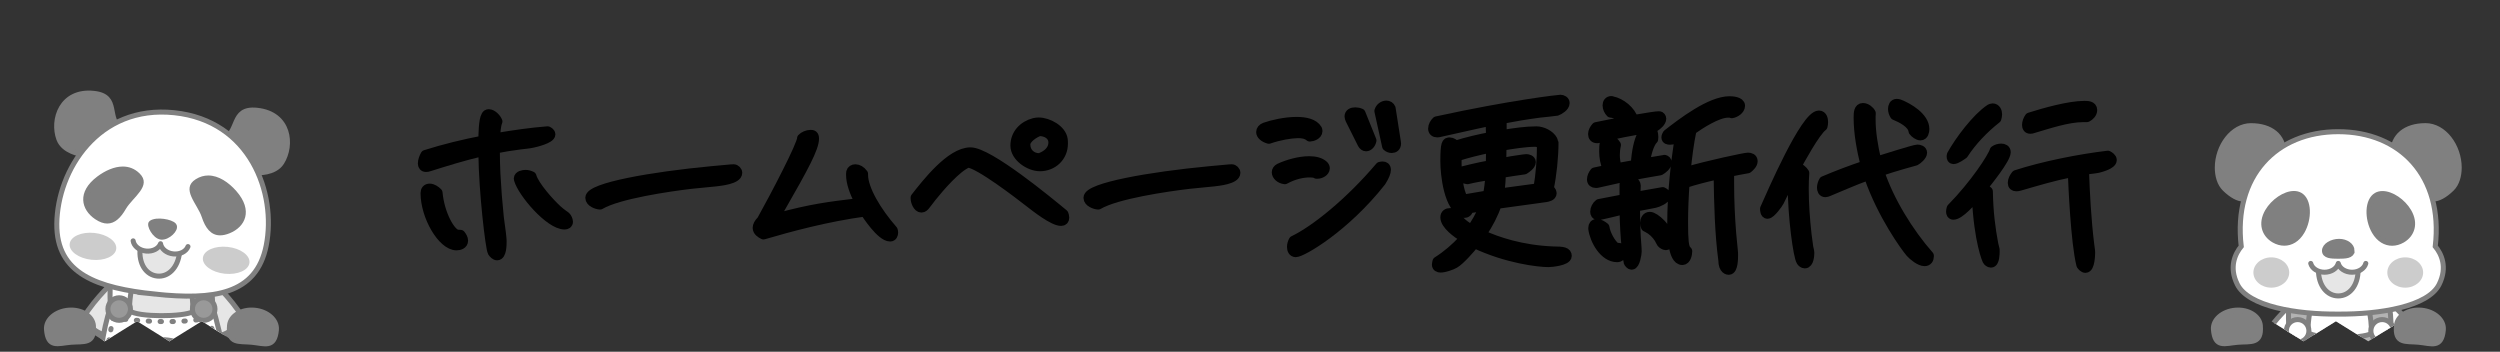 <?xml version="1.0" encoding="UTF-8"?><svg id="_レイヤー_2" xmlns="http://www.w3.org/2000/svg" xmlns:xlink="http://www.w3.org/1999/xlink" viewBox="0 0 995 140"><rect x="0" y="0" width="995" height="140" fill="#333333" stroke="none"/><defs><style>.cls-1{clip-path:url(#clippath);}.cls-2,.cls-3,.cls-4,.cls-5,.cls-6,.cls-7,.cls-8{fill:none;}.cls-2,.cls-9,.cls-10,.cls-11{stroke-width:0px;}.cls-12,.cls-3,.cls-13,.cls-14,.cls-15,.cls-16,.cls-17,.cls-4,.cls-18,.cls-5,.cls-6,.cls-19,.cls-7,.cls-8{stroke-linecap:round;}.cls-12,.cls-3,.cls-13,.cls-14,.cls-15,.cls-16,.cls-17,.cls-4,.cls-6,.cls-7,.cls-8{stroke-linejoin:round;}.cls-12,.cls-3,.cls-14,.cls-15,.cls-16,.cls-17,.cls-4,.cls-18,.cls-5,.cls-6,.cls-19,.cls-7,.cls-8{stroke:gray;stroke-width:2px;}.cls-12,.cls-19,.cls-9{fill:gray;}.cls-3{stroke-dasharray:0 0 .51 4.06;}.cls-13{stroke:#000;stroke-width:3.96px;}.cls-14,.cls-18{fill:#fff;}.cls-15{fill:#b3b3b3;}.cls-16,.cls-11{fill:#e6e6e6;}.cls-17{fill:#999;}.cls-4{stroke-dasharray:0 0 .53 4.21;}.cls-18,.cls-5,.cls-19{stroke-miterlimit:10;}.cls-7{stroke-dasharray:0 0 .51 4.11;}.cls-8{stroke-dasharray:0 0 .56 4.47;}.cls-10{fill:#ccc;}</style><clipPath id="clippath"><path class="cls-2" d="m.87,127.85l15.08,8,12.87-8,12.87,8,12.87-8,12.87,8,12.87-8,12.87,8,12.87-8,12.87,8,12.87-8,12.87,8,12.87-8,12.87,8,12.87-8,12.87,8,12.87-8,12.87,8,12.87-8,12.87,8,12.87-8,12.87,8,12.87-8,12.87,8,12.87-8,12.87,8,12.87-8,12.87,8,12.87-8,12.87,8,12.87-8,12.87,8,12.87-8,12.87,8,12.87-8,12.87,8,12.87-8,12.87,8,12.87-8,12.87,8,12.87-8,12.87,8,12.87-8,12.87,8,12.87-8,12.87,8,12.87-8,12.87,8,12.87-8,12.87,8,12.87-8,12.87,8,12.87-8,12.87,8,12.87-8,12.87,8,12.87-8,12.87,8,12.87-8,12.87,8,12.87-8,12.87,8,12.87-8,12.87,8,12.87-8,12.87,8,12.87-8,12.87,8,12.87-8,12.87,8,12.87-8,12.87,8,12.87-8,12.87,8,12.87-8,12.87,8,12.87-8,12.87,8V35.07H.87s.72,93.5,0,92.78Z"/></clipPath></defs><g id="_内容"><rect class="cls-2" width="995" height="140"/><g class="cls-1"><path class="cls-12" d="m950.71,121.47s9.36,5.8,16.6,36.78l-8.55,2.67s-5.67-30.02-13.4-38.42l5.36-1.03Z"/><path class="cls-14" d="m950.85,120.03s7.81,6.77,12.97,15.26c0,0-4.2,6.68-11.07,7.23l-7.39-21.79,5.5-.69Z"/><path class="cls-12" d="m913.18,121.47s-9.36,5.8-16.6,36.78l8.55,2.67s5.67-30.02,13.4-38.42l-5.36-1.03Z"/><path class="cls-14" d="m913.04,120.03s-7.81,6.77-12.97,15.26c0,0,4.2,6.68,11.07,7.23l7.39-21.79-5.5-.69Z"/><path class="cls-15" d="m911.07,121.39c-.47,3.58-.15,7.04-.15,9.75-2.87,8.67-5.09,22.11-4.19,34.15,9.92,2.89,42.61,2.17,50.45,0,1.01-4.97-1.91-23.31-5.54-34.33,0-3.61-.26-7.89-1.01-10.93l-39.55,1.36Z"/><path class="cls-14" d="m919.95,121.18s-1.41,5.25-1.41,11.17c3.26,2.68,21.82,2.48,25.26.38.17-7.84-1.79-11.55-1.79-11.55h-22.07Z"/><path class="cls-6" d="m912.06,135.49c.02-.09.04-.18.06-.27,0,0,.09.01.27.04"/><path class="cls-4" d="m916.56,135.75c6.94.72,20.63,1.74,30.94-.06"/><path class="cls-6" d="m949.57,135.28c.09-.02.18-.04.27-.06,0,0,.04.08.1.25"/><path class="cls-7" d="m951.31,139.35c1.41,4.46,3.32,12.1,3.38,20.74"/><path class="cls-3" d="m909.41,158.12c-.12-4.09.16-11.04,2.2-20.64"/><circle class="cls-14" cx="914.46" cy="131.68" r="4.49"/><circle class="cls-14" cx="948.1" cy="131.68" r="4.49"/><path class="cls-9" d="m892.78,79.21c-2.07,0-4.61-1.4-7.34-4.04-2.57-2.48-2.95-6.36-2.95-8.45,0-8.91,6.29-16.72,13.46-16.72,8.05,0,13.05,4.3,13.05,11.22-.06.67-.54,1.05-2,2.05-2.51,1.71-6.71,4.56-10.71,13.96-.96,1.33-2.11,1.97-3.51,1.97Z"/><path class="cls-9" d="m895.95,51.01c7.5,0,12,3.77,12.05,10.1-.06.28-.44.57-1.56,1.34-2.6,1.76-6.93,4.7-11.02,14.29-.99,1.32-1.97,1.47-2.64,1.47-1.78,0-4.14-1.33-6.64-3.75-1.68-1.63-2.65-4.44-2.65-7.73,0-8.38,5.82-15.72,12.46-15.72m0-2c-8.16,0-14.46,8.76-14.46,17.72,0,3.31.89,6.87,3.26,9.17,2.86,2.77,5.65,4.32,8.03,4.32,1.7,0,3.2-.79,4.39-2.48,6.11-14.46,12.53-12.94,12.83-16.5,0-7.94-5.9-12.22-14.05-12.22h0Z"/><path class="cls-9" d="m968.47,79.21c-1.41,0-2.56-.65-3.51-1.97-3.99-9.4-8.2-12.26-10.71-13.96-1.46-.99-1.94-1.38-2.01-2.13,0-6.84,5.01-11.14,13.06-11.14,7.17,0,13.46,7.81,13.46,16.72,0,2.09-.38,5.96-2.95,8.45-2.73,2.64-5.27,4.04-7.34,4.04h0Z"/><path class="cls-9" d="m965.3,51.01c6.64,0,12.46,7.35,12.46,15.72,0,3.28-.97,6.1-2.65,7.73-2.5,2.42-4.86,3.75-6.64,3.75-.67,0-1.65-.16-2.64-1.47-4.1-9.59-8.43-12.53-11.02-14.29-1.13-.76-1.5-1.06-1.56-1.34.06-6.33,4.55-10.1,12.05-10.1m0-2c-8.16,0-14.05,4.28-14.05,12.22.3,3.55,6.72,2.04,12.83,16.5,1.19,1.7,2.69,2.48,4.39,2.48,2.39,0,5.17-1.55,8.03-4.32,2.37-2.29,3.26-5.86,3.26-9.17,0-8.96-6.31-17.72-14.46-17.72h0Z"/><path class="cls-18" d="m930.63,125.01h0c16.67.14,35.76-3.04,40.14-11.8,3.45-6.89.88-12.23-1.54-15.15,3.29-28.1-14.04-45.65-38.61-45.65-24.57,0-41.9,17.55-38.61,45.65-2.41,2.92-4.99,8.26-1.54,15.15,4.39,8.76,23.47,11.95,40.14,11.8h0Z"/><path class="cls-11" d="m936.11,108.35c-2.71,0-4.96-1.51-5.48-3.51-.52,2-2.78,3.51-5.48,3.51-.86,0-1.68-.16-2.41-.43.04,6.35,3.56,10.3,7.9,10.3s7.85-3.96,7.9-10.3c-.73.27-1.55.43-2.41.43Z"/><path class="cls-9" d="m909.13,96.8c-1.39,0-2.83-.41-4.15-1.18-4.13-2.41-5.15-7.03-2.54-11.5,2.32-3.98,6.95-7.1,10.54-7.1.94,0,1.78.21,2.49.63,1.68.98,2.72,3.19,2.85,6.07.13,2.85-.64,6.02-2.07,8.46-1.74,2.98-4.27,4.62-7.12,4.62h0Z"/><path class="cls-9" d="m912.98,78.02c.76,0,1.43.17,1.99.49,1.38.81,2.24,2.72,2.35,5.25.12,2.67-.6,5.62-1.94,7.91-1.55,2.66-3.77,4.13-6.26,4.13-1.22,0-2.47-.36-3.64-1.04-1.69-.99-2.86-2.46-3.3-4.15-.48-1.85-.09-3.92,1.12-5.99,2.16-3.71,6.41-6.61,9.68-6.61m0-2c-4.06,0-8.94,3.38-11.4,7.6-3.11,5.34-1.39,10.37,2.91,12.87,1.48.86,3.07,1.31,4.65,1.31,3,0,5.94-1.62,7.98-5.12,3.11-5.34,3.15-13.4-1.14-15.9-.9-.53-1.92-.76-3-.76h0Z"/><path class="cls-9" d="m952.09,96.8c-2.85,0-5.38-1.64-7.12-4.62-2.78-4.76-3.05-12.3.78-14.53.71-.42,1.55-.63,2.49-.63,3.58,0,8.21,3.12,10.54,7.1,2.61,4.47,1.58,9.09-2.55,11.5-1.32.77-2.75,1.18-4.15,1.18Z"/><path class="cls-9" d="m948.24,78.02h0c3.26,0,7.51,2.9,9.67,6.61,1.21,2.07,1.59,4.14,1.12,5.99-.44,1.69-1.61,3.16-3.3,4.15-1.17.68-2.43,1.04-3.64,1.04-2.48,0-4.7-1.47-6.26-4.13-1.34-2.29-2.06-5.25-1.94-7.91.12-2.53.97-4.45,2.35-5.25.56-.33,1.23-.49,1.99-.49m0-2c-1.08,0-2.1.24-3,.76-4.29,2.5-4.25,10.56-1.14,15.9,2.04,3.5,4.99,5.12,7.98,5.12,1.58,0,3.17-.45,4.65-1.31,4.29-2.5,6.02-7.53,2.91-12.87-2.46-4.22-7.34-7.6-11.4-7.6h0Z"/><path class="cls-19" d="m936.11,99.79c0,2.06-2.62,2.19-5.48,2.19s-5.48-.13-5.48-2.19,2.93-3.73,5.79-3.73,5.18,1.67,5.18,3.73Z"/><path class="cls-5" d="m938.53,107.36c0,6.42-3.54,10.42-7.9,10.42s-7.9-4-7.9-10.42"/><ellipse class="cls-10" cx="903.98" cy="108.46" rx="7.13" ry="6.03"/><ellipse class="cls-10" cx="957.28" cy="108.46" rx="7.13" ry="6.03"/><path class="cls-14" d="m919.67,104.84c.52,2,2.78,3.51,5.48,3.51s4.96-1.51,5.48-3.51c.52,2,2.78,3.51,5.48,3.51s4.96-1.51,5.48-3.51"/><path class="cls-12" d="m83.68,112.78s9.36,5.8,16.6,36.78l-8.55,2.67s-5.67-30.02-13.4-38.42l5.36-1.03Z"/><path class="cls-16" d="m83.82,111.34s7.81,6.77,12.97,15.26c0,0-4.2,6.68-11.07,7.23l-7.39-21.79,5.5-.69Z"/><path class="cls-12" d="m46.16,112.78s-9.36,5.8-16.6,36.78l8.55,2.67s5.67-30.02,13.4-38.42l-5.36-1.03Z"/><path class="cls-16" d="m46.02,111.34s-7.81,6.77-12.97,15.26c0,0,4.2,6.68,11.07,7.23l7.39-21.79-5.5-.69Z"/><path class="cls-14" d="m44.05,112.7c-.47,3.58-.15,7.04-.15,9.75-2.87,8.67-5.09,22.11-4.19,34.15,9.92,2.89,42.61,2.17,50.45,0,1.01-4.97-1.91-23.31-5.54-34.33,0-3.61-.26-7.89-1.01-10.93l-39.55,1.36Z"/><path class="cls-16" d="m52.92,112.49s-1.41,5.25-1.41,11.17c3.26,2.68,21.82,2.48,25.26.38.17-7.84-1.79-11.55-1.79-11.55h-22.07Z"/><path class="cls-6" d="m45.03,126.8c.02-.09.04-.18.06-.27,0,0,.09.01.27.04"/><path class="cls-4" d="m49.54,127.06c6.94.72,20.63,1.74,30.94-.06"/><path class="cls-6" d="m82.55,126.59c.09-.02.18-.04.27-.06,0,0,.04.09.1.25"/><path class="cls-7" d="m84.29,130.66c1.41,4.46,3.32,12.1,3.38,20.74"/><path class="cls-3" d="m42.39,149.43c-.12-4.09.16-11.04,2.2-20.64"/><circle class="cls-17" cx="47.43" cy="123" r="4.49"/><circle class="cls-17" cx="81.07" cy="123" r="4.49"/><ellipse class="cls-16" cx="64.43" cy="143.29" rx="12.61" ry="8.09"/><path class="cls-8" d="m74.3,143.29c0,4.12-4.42,5.35-9.87,5.35s-9.87-.88-9.87-5.35c0-3.94,4.42-5.35,9.87-5.35s9.87,1.4,9.87,5.35Z"/><path class="cls-19" d="m32.25,61.36s-6.95-.97-8.81-5.99c-2.83-7.62.92-19.57,13.88-18.21,10.77,1.13,4.37,10.25,11.52,14.71,3.95,2.46-5.65.24-10.87,8.59-1.83,2.92-5.72.91-5.72.91Z"/><path class="cls-19" d="m102.23,68.74s7.03.48,9.91-4.06c4.37-6.91,3.16-19.43-9.86-20.79-10.82-1.13-6.43,9.18-14.39,12.07-4.39,1.6,5.5,1.41,8.91,10.7,1.19,3.25,5.44,2.08,5.44,2.08Z"/><path class="cls-18" d="m61.8,117.07c23.01,2.4,40.22.34,44.15-19.32,4.16-20.84-6.27-49.72-36.6-52.89-30.33-3.17-46.51,22.93-46.74,44.18-.22,20.05,16.18,25.63,39.2,28.03Z"/><path class="cls-11" d="m68.98,101.06c-2.69-.28-4.78-2.01-5.09-4.06-.72,1.94-3.13,3.2-5.82,2.92-.86-.09-1.66-.33-2.36-.68-.62,6.32,2.47,10.62,6.78,11.07,4.31.45,8.22-3.12,8.92-9.43-.76.2-1.59.27-2.44.18Z"/><path class="cls-9" d="m42.68,87.98c-1.28,0-2.71-.52-4.24-1.55-2.69-1.81-4.27-4.32-4.34-6.9-.08-2.93,1.74-5.87,5.24-8.49,3.24-2.42,6.62-3.75,9.53-3.75,2.28,0,4.28.81,5.93,2.41,2.84,2.76.97,5.16-2.34,8.84-1.21,1.35-2.46,2.74-3.29,4.18-2.04,3.53-4.17,5.25-6.48,5.25h0Z"/><path class="cls-9" d="m48.87,68.29c2.04,0,3.75.7,5.23,2.13,1.78,1.73,1.69,2.92-2.38,7.45-1.24,1.38-2.53,2.82-3.41,4.35-1.85,3.2-3.69,4.75-5.62,4.75-1.08,0-2.32-.46-3.68-1.38-2.42-1.62-3.84-3.84-3.89-6.1-.07-2.59,1.61-5.24,4.84-7.66,3.06-2.29,6.23-3.55,8.93-3.55m0-2c-3.44,0-7.06,1.66-10.13,3.95-8.28,6.19-6.46,13.26-.86,17.02,1.77,1.19,3.36,1.72,4.8,1.72,3.01,0,5.36-2.31,7.35-5.75,2.76-4.77,10.6-9.25,5.46-14.24-1.97-1.91-4.25-2.7-6.62-2.7h0Z"/><path class="cls-9" d="m87.62,92.67c-2.87,0-4.9-2.09-6.37-6.59-.52-1.59-1.45-3.21-2.36-4.77-2.47-4.28-3.81-7.02-.46-9.13,1.4-.88,2.9-1.33,4.46-1.33,3.34,0,7.12,2.13,10.38,5.84,2.88,3.29,4.05,6.53,3.37,9.38-.6,2.51-2.67,4.65-5.67,5.86-1.23.5-2.36.75-3.36.75Z"/><path class="cls-9" d="m82.9,71.84h0c3.05,0,6.56,2,9.63,5.5,2.66,3.03,3.75,5.97,3.15,8.49-.52,2.19-2.37,4.07-5.07,5.16-1.11.45-2.12.68-2.99.68-1.5,0-3.68-.61-5.42-5.9-.55-1.69-1.51-3.35-2.44-4.96-3.04-5.28-2.89-6.46-.79-7.79,1.24-.78,2.56-1.18,3.93-1.18m0-2c-1.67,0-3.35.45-5,1.49-6.06,3.82.68,9.83,2.4,15.06,1.41,4.31,3.59,7.28,7.32,7.28,1.1,0,2.34-.26,3.73-.82,6.26-2.52,9.5-9.06,2.68-16.83-3.04-3.46-7.03-6.18-11.13-6.18h0Z"/><path class="cls-5" d="m71.49,100.33c-.67,6.38-4.6,10-8.94,9.54-4.34-.45-7.44-4.8-6.77-11.18"/><ellipse class="cls-10" cx="36.99" cy="98.05" rx="5.37" ry="9.32" transform="translate(-64.37 124.64) rotate(-84.03)"/><ellipse class="cls-10" cx="90" cy="103.59" rx="5.37" ry="9.32" transform="translate(-22.37 182.34) rotate(-84.03)"/><path class="cls-14" d="m52.99,95.86c.31,2.05,2.4,3.78,5.09,4.06,2.69.28,5.09-.98,5.82-2.92.31,2.05,2.4,3.78,5.09,4.06s5.09-.98,5.82-2.92"/><path class="cls-12" d="m64.17,94.38c2.62.27,6.2-3.27,5.08-4.7-1.13-1.42-6.97-2.47-9.07-.95-.97.71,1.38,5.37,3.99,5.65Z"/></g><path class="cls-12" d="m37.17,129.61c.62,7.52-3.83,6.18-8.98,6.61-5.15.43-9.06,2.45-9.68-5.06-.32-3.83,3.6-7.28,8.76-7.7,5.15-.43,9.59,2.33,9.91,6.15Z"/><path class="cls-12" d="m110.01,131.28c-.72,7.51-4.69,5.42-9.84,4.93-5.15-.49-9.53.79-8.81-6.71.37-3.82,4.84-6.52,9.98-6.03,5.15.49,9.03,3.99,8.66,7.81Z"/><path class="cls-12" d="m899.61,129.61c.62,7.52-3.83,6.18-8.98,6.61-5.15.43-9.06,2.45-9.68-5.06-.32-3.83,3.6-7.28,8.76-7.7,5.15-.43,9.59,2.33,9.91,6.15Z"/><path class="cls-12" d="m972.45,131.28c-.72,7.51-4.69,5.42-9.84,4.93-5.15-.49-9.53.79-8.81-6.71.37-3.82,4.84-6.52,9.98-6.03,5.15.49,9.03,3.99,8.66,7.81Z"/><path class="cls-13" d="m196.96,59.88c0,3.07.08,6.13.22,9.2.3,5.84.75,11.6,1.35,17.36.3,2.77.82,5.54,1.05,8.3.07.52.07,1.05.07,1.5,0,1.05,0,5.39-1.8,5.39-.67,0-1.42-.75-1.8-1.35-.9-1.65-3.52-24.31-3.67-39.13l-.97-.82c-7.03,1.65-13.77,3.74-20.65,5.91-.37.15-.75.22-1.2.22-.9,0-1.27-.6-1.27-1.42,0-1.12.52-2.39,1.05-3.37,7.56-2.39,15.26-4.26,23.04-5.76,0-2.02.07-8.15,1.12-9.8.22-.45.52-.67,1.05-.67,1.35,0,2.99,1.72,3.44,2.92-.6,1.27-.82,4.41-.9,5.76l.82.75c6.66-1.12,13.32-2.09,20.05-2.62.45.22,1.12.67,1.12,1.2,0,1.72-5.98,3.14-7.11,3.37-1.57.37-3.29.45-4.86.67-3.44.45-6.81.97-10.17,1.65v.75Zm-13.69,33.59c.52.6,1.05,1.5,1.05,2.32,0,1.42-1.5,1.87-2.62,1.87-5.61,0-12.34-11.6-12.34-20.8,0-1.05.52-1.8,1.65-1.8s2.32.82,3.14,1.65c.82,8.75,5.24,16.46,7.93,16.68l1.2.07Zm38.6-9.8c.75.67,1.5,1.27,2.24,1.8.37.3.75.45,1.05.75.45.37.9,1.5.9,2.02,0,.82-.6,1.12-1.35,1.12-5.98,0-16.76-12.79-18.18-17.96,0-.15-.07-.22-.07-.3,0-1.2,1.8-1.5,2.69-1.5.82,0,1.65.22,2.39.6,1.05,3.82,7.41,10.85,10.32,13.47Z"/><path class="cls-13" d="m289.85,67.51c.75-.07,1.42-.15,2.17-.15.67,0,1.42.75,1.42,1.42,0,2.54-6.81,3.22-8.68,3.44-3.29.37-6.51.6-9.8.97-8.83,1.05-28.88,3.96-36.14,8.23-1.35-.07-3.89-1.05-3.89-2.69,0-4.04,24.54-8.38,48.33-10.62l6.58-.6Z"/><path class="cls-13" d="m341.86,79.93c-1.8-3.59-3.14-7.26-3.14-10.25,0-.45,0-.82.07-1.2.15-.67.82-1.12,1.65-1.12.97,0,2.17.6,3.07,1.87v.37c0,5.69,5.31,14.66,11.82,22.07.07.22.15.6.15.9,0,.75-.3,1.57-1.2,1.57-3.59,0-9.35-8.9-10.02-9.95-15.34,2.09-29.93,6.06-40.4,9.13-1.05-.52-2.32-1.35-2.32-2.62,0-.82.45-1.8,1.65-2.99,5.54-9.95,16.08-30.15,16.01-32.62.67-.75,2.17-1.42,3.37-1.42.82,0,1.42.07,1.42,1.5,0,3.67-4.11,11.3-13.17,27.08l-2.02,3.59.6.97c13.39-3.67,20.65-4.56,31.87-5.91l.6-.97Z"/><path class="cls-13" d="m364.4,78.66c4.41-5.61,13.99-18.03,21.85-18.03,7.26,0,30.97,19.6,37.03,24.61.15.45.3.9.3,1.42,0,.82-.45,1.27-1.27,1.27-3.14,0-10.02-5.46-12.64-7.48-3.44-2.69-20.2-15.64-24.46-15.71-4.49,1.72-11.37,9.8-14.44,13.62-.9,1.12-1.65,2.24-2.54,3.29-.37.45-.82.97-1.5.97-1.42,0-2.32-2.47-2.32-3.59v-.37Zm49.45-12.49c-4.11,0-9.73-3.74-9.73-8.23s3.14-7.86,7.48-8.98c.6-.15,1.2-.22,1.8-.22,3.67,0,9.05,2.84,9.58,6.81.07.52.07,1.05.07,1.65,0,5.16-4.04,8.98-9.2,8.98Zm-5.76-8.68c0,3.22,2.39,5.46,5.54,5.46.22,0,1.35-.52,1.57-.6,2.24-1.12,4.04-2.99,4.04-5.61,0-3.07-2.84-4.56-5.61-4.56-1.95.67-5.54,2.92-5.54,5.31Z"/><path class="cls-13" d="m488.11,67.51c.75-.07,1.42-.15,2.17-.15.67,0,1.42.75,1.42,1.42,0,2.54-6.81,3.22-8.68,3.44-3.29.37-6.51.6-9.8.97-8.83,1.05-28.88,3.96-36.13,8.23-1.35-.07-3.89-1.05-3.89-2.69,0-4.04,24.54-8.38,48.33-10.62l6.58-.6Z"/><path class="cls-13" d="m521.31,54.35c-1.35-1.12-2.99-1.35-4.79-1.35-3.07.07-7.41.82-11.52,2.24-2.09-.6-3.07-1.72-3.07-2.69,0-.75.52-1.42,1.5-1.8,2.92-1.05,8.08-2.24,12.64-2.24,3.59,0,6.81.75,8.15,2.99.08.22.15.45.15.67,0,1.5-2.17,2.17-2.99,2.17h-.07Zm-.15,14.29c-2.39,0-5.98.6-9.8,2.69-1.94-.22-3.22-1.57-3.22-2.77,0-.6.37-1.2,1.12-1.57,3.22-1.5,7.86-2.84,11.75-2.84,2.32,0,4.41.45,5.76,1.72.37.37.52.75.52,1.12,0,1.27-1.72,2.17-2.92,2.17h-.38c-.3-.3-1.35-.52-2.84-.52Zm-5.46,31.72c-1.05,0-1.5-.97-1.5-2.09,0-.9.3-1.8.67-2.47,8.6-4.11,22.37-15.19,34.41-29.4.3-.07.67-.15.97-.15.75,0,1.35.3,1.35,1.35,0,.9-.52,2.39-1.95,4.64-14.44,18.33-31.5,28.13-33.96,28.13Zm21.77-52.74c-.22-.52-.37-.97-.37-1.27,0-1.2,1.05-1.65,2.32-1.65.67,0,1.42.15,2.09.45l4.34,10.77c-.3,1.42-1.27,2.32-2.17,2.32-.52,0-1.05-.37-1.42-1.05l-4.79-9.58Zm11.52-3.44c.37-1.35,1.65-2.17,2.77-2.17.75,0,1.42.37,1.72,1.12l2.09,13.39c0,.22.07.37.07.6,0,1.27-.82,1.8-1.72,1.8-.67,0-1.42-.3-1.87-.75l-3.07-13.99Z"/><path class="cls-13" d="m595.74,81.13c-1.35,4.04-3.37,7.86-5.76,11.45l.15,1.05c5.61,2.54,15.26,5.91,27.91,6.43,4.34,0,5.54.37,5.54,1.8,0,1.87-6.13,2.47-7.26,2.47-3.89,0-16.53-1.42-29.48-7.56-1.57,2.02-5.84,6.88-8,8.08-1.12.67-4.04,1.65-5.46,1.65-.82,0-1.5-.3-1.5-1.2,0-.37.15-.82.22-1.2,3.82-2.39,7.26-5.39,10.32-8.68l-.15-1.2c-2.17-1.35-7.03-4.79-7.03-7.71,0-1.2.82-1.72,1.95-1.72.82,0,1.72.3,2.39.82.82,2.62,3.82,4.49,6.06,5.84,1.87-2.62,3.44-5.39,4.71-8.38l-.9-.9-4.86.75c-.15.75-.67,1.8-1.57,1.8h-.22c-6.21-1.8-7.56-15.41-7.56-20.57,0-7.33.6-7.48,1.72-7.48.9,0,1.8.67,2.39,1.27,4.56-1.42,9.28-2.54,14.07-3.44l-.15-5.91-.6-.37c-6.58,1.35-13.09,2.92-19.68,4.34-.3.08-.67.15-.97.15-.97,0-1.65-.52-1.65-1.5,0-1.12.67-2.24,1.42-2.92,30.15-6.58,48.78-8.6,49.23-8.6.82,0,1.72.45,1.72,1.35,0,1.35-2.09,2.69-3.22,3.07-.6.15-5.76.6-6.81.75-5.09.67-10.1,1.5-15.04,2.47v5.69l.82.6c4.26-.67,8.75-1.35,13.02-1.35,2.32,0,5.31,1.42,6.43,3.52,0,.07.37.75.37.9,0,5.61-.75,13.09-1.94,18.55.52.3,1.2.97,1.2,1.65,0,1.12-1.5,1.42-2.32,1.57l-19.53,2.69Zm-3.52-11.37c-2.69.45-5.46.9-8.16,1.57-.9-.15-3.44-.75-3.44-1.94,0-.52.45-.82.9-1.05,0,0,6.58-1.72,11.82-2.62l.08-6.28-.82-.52c-4.34.9-8.6,1.95-12.79,3.29-.08.9-.08,1.87-.08,2.77,0,3.89.52,11.07,2.69,14.44l9.73-1.65c.52-2.47.82-5.01.97-7.48l-.9-.52Zm20.05,5.16c.97-5.54,1.42-11.6,1.42-17.28-.67-.75-1.65-1.2-2.69-1.2-3.97,0-9.43.9-13.39,1.57l-.08,6.13.82.6c2.24-.45,4.49-.82,6.73-1.12.75-.07,1.65-.3,2.39-.3.67,0,1.8.3,1.8,1.2,0,1.2-1.8,2.39-2.62,2.92-3.14.45-6.21.9-9.28,1.42-.08,2.39-.22,4.86-.52,7.26l.97.75,14.44-1.94Z"/><path class="cls-13" d="m662.47,63.62c.52.15.9.45.9,1.05,0,1.27-1.72,2.62-2.69,3.14-8.23,1.42-12.04,2.02-25.14,5.01h-.45c-.9,0-1.5-.45-1.5-1.42s.52-2.02,1.12-2.77c1.57-.37,3.14-.67,4.79-.97l.3-.67c-.97-2.1-1.35-4.49-1.35-6.73,0-2.77.15-4.56,1.72-4.56,1.27,0,2.39.97,2.99,2.02-.3,1.27-.45,2.62-.45,3.97,0,1.8.3,3.52.82,5.24l7.48-1.35c.75-11.67,3.89-14.44,5.24-14.44,1.42,0,1.79,2.32,1.79,3.37,0,.3-.07.6-.07.9-1.72,1.65-2.84,6.28-3.14,8.53l.9.82,6.73-1.12Zm-15.86-15.94c-1.35-1.65-3.37-2.62-5.54-2.84-.75-.75-1.27-1.87-1.27-2.92,0-.97.52-1.72,1.57-1.72,0,0,.07,0,.15.08,3.59.67,7.56,3.89,8.6,7.48,6.28-1.05,8.9-1.5,10.25-1.5.45,0,.82.52.82.97,0,1.27-1.65,2.62-2.62,3.22-11,1.87-15.11,2.62-22.67,4.56h-.3c-1.05,0-1.57-.67-1.57-1.65s.6-2.02,1.27-2.77c3.67-.75,7.33-1.5,11-2.17l.3-.75Zm-2.09,51.02c.45.52.75,1.27.75,2.02,0,.97-.6,1.65-1.65,1.65-5.16,0-8.9-6.81-9.5-11.3v-.37c0-.97.52-1.57,1.42-1.57,1.12,0,2.24.75,3.07,1.42.3,2.47,2.47,6.66,4.49,8.01l1.42.15Zm17.21-22.22c.6.22,1.2.67,1.2,1.35,0,1.42-3.22,2.69-4.26,2.92-2.69.52-5.31,1.05-7.93,1.5,0,3.97.07,7.93.3,11.9.08,1.87.37,4.19.37,5.98,0,.82-.67,5.24-2.02,5.24-.52,0-1.12-.75-1.27-1.2-.07-.15-1.42-8.53-1.57-20.95-1.57.37-9.5,2.39-10.55,2.39-.82,0-1.12-.6-1.12-1.35,0-1.12.67-2.39,1.57-3.07l10.1-1.95v-5.76c0-1.05.45-2.17,1.65-2.17,1.12,0,2.84,1.5,2.84,2.54,0,1.27-.15,2.62-.15,3.96l.6.45,10.25-1.8Zm-6.66,13.77c-.15-.52-.3-1.05-.3-1.57,0-1.2.6-2.39,1.87-2.39,1.8,0,7.41,4.56,7.41,9.35,0,.67-.07,1.95-1.05,1.95-.45,0-1.35-.52-1.65-.9-.37-.52-.67-1.27-.97-1.8-1.2-1.87-2.77-3.37-4.71-4.34l-.6-.3Zm16.46,9.73c0,1.12-.45,3.52-1.95,3.52-3.89,0-4.04-10.77-4.04-14.21,0-13.17,1.57-25.21,2.84-33.74l-.6-.6c-.9.3-2.17.67-3.14.67-.67,0-1.42-.15-1.42-.9,0-.45.22-.9.45-1.27,5.84-4.56,17.06-13.17,24.69-13.17,1.12,0,4.19.22,4.19,1.8s-1.94,2.77-3.29,2.99c-.45-.22-.97-.22-1.5-.22-4.26,0-11.15,4.49-14.51,6.88-1.12,5.31-1.79,10.77-2.32,16.16l.52.45c8-2.39,23.04-5.61,24.24-5.61.9,0,1.87.3,1.87,1.42s-1.12,2.17-1.95,2.84c-2.47.45-4.94.9-7.41,1.42v4.79c0,6.58.3,13.17.82,19.68.15,2.32.52,4.64.67,6.96.08.6.08,1.2.08,1.8,0,1.05,0,5.76-1.72,5.76-.15,0-2.17,0-2.17-3.82-1.42-10.47-1.72-22.74-1.87-33.37l-.97-.67c-4.26.97-8.45,2.02-12.57,3.37-.37,5.24-.6,10.47-.6,15.71,0,7.03.3,9.8,1.2,10.85l.45.52Z"/><path class="cls-13" d="m719.67,98.26c.15.75.45,1.72.45,2.39,0,1.05-.22,4.19-1.79,4.19-.6,0-1.12-.45-1.42-.9-1.2-1.72-3.44-17.81-3.44-30.67,0-.9.08-1.87.08-2.77l-.67-.22c-1.57,3.29-3.14,6.58-4.79,9.88-.45.9-3.37,4.94-4.64,4.94-.9,0-.97-1.5-.97-2.02,2.62-5.84,16.08-37.11,21.47-37.11,1.35,0,1.65,1.57,1.65,2.62,0,.6-.08,1.12-.22,1.65-2.92,2.17-9.05,13.39-10.85,16.76.22-.08.45-.15.67-.15,1.2,0,2.32,1.05,2.92,2.02-.15,2.02-.22,4.04-.22,6.06,0,6.13.45,12.27,1.12,18.33l.67,5.01Zm38.38-33.14c-3.44.97-6.73,2.02-10.1,3.14,3.82,11.6,11.67,24.39,19.75,33.52v.22c0,1.05-.52,1.95-1.72,1.95-1.8,0-4.49-2.17-5.61-3.44-1.95-2.24-11.22-15.04-16.46-30.15l-1.05-.37c-5.16,1.87-10.17,4.11-15.26,6.21-.37.15-.75.3-1.12.3-1.05,0-1.35-.97-1.35-1.8,0-.9.3-1.8.75-2.62,5.46-2.32,11-4.41,16.61-6.28-1.5-6.13-2.77-12.64-2.77-18.93,0-1.95.08-3.89,1.72-3.89,1.27,0,2.62,1.05,3.14,2.1-.08.82-.08,1.57-.08,2.39,0,5.31.97,10.85,2.17,16.09l.9.52c1.95-.6,14.44-4.56,15.56-4.56.75,0,1.87.3,1.87,1.27,0,1.12-1.8,2.69-2.69,3.14l-4.26,1.2Zm-3.89-19.3c-.45-.75-.75-1.57-.75-2.47,0-.97.37-2.02,1.5-2.02.3,0,.6.07.9.15,3.74,1.42,10.1,5.24,10.1,9.88,0,.97-.3,2.54-1.57,2.54-.9,0-2.25-.97-2.77-1.72-.37-3.14-4.86-5.31-7.41-6.36Z"/><path class="cls-13" d="m793.88,99.98c0,.9,0,4.56-1.5,4.56-.52,0-1.2-.52-1.42-.97,0,0-3.29-7.03-4.19-25.14l-.6-.22c-1.57,1.87-6.28,7.26-8.75,7.26-.67,0-.9-.6-.9-1.2,0-.45.08-.9.22-1.35,9.28-9.43,16.38-20.35,17.13-22.97.67-.52,1.72-.82,2.62-.82s1.8.37,1.8,1.42c0,2.69-7.48,11.9-9.28,14.14.82.3,1.57.9,2.17,1.5.15,8.3.97,14.66,2.17,21.02l.52,2.09v.67Zm-12.49-38.68c-.82.6-2.84,2.02-3.89,2.02-.6,0-.75-.45-.75-.97,0-.22,0-.45.08-.67,3.14-5.69,9.95-14.74,15.26-18.25.3-.15.67-.3.97-.3,1.27,0,1.8,1.27,1.8,2.39,0,.52-.15,1.12-.3,1.65-5.01,3.96-9.73,8.83-13.17,14.14Zm42.72,7.33c-6.88,1.35-13.54,3.37-20.27,5.31-.45.15-.9.22-1.35.22-.9,0-1.42-.45-1.42-1.35,0-1.12.67-2.32,1.35-3.14,10.85-3.52,25.14-6.36,36.51-7.71.6.3,1.57.97,1.57,1.72,0,1.72-4.34,2.84-5.46,3.14-1.8.37-3.74.45-5.61.75.3,9.13.9,20.12,2.09,29.7.08,1.05.37,2.17.37,3.22,0,.97-.15,6.13-1.87,6.13-.67,0-1.35-.75-1.65-1.2-2.25-8.9-3.22-32.17-3.37-36.14l-.9-.67Zm4.94-22c-6.13,0-13.99,2.69-19.9,4.41-.37.15-.67.22-1.05.22-.97,0-1.35-.6-1.35-1.5,0-1.05.45-2.17,1.05-2.99,5.91-1.87,15.71-4.64,21.77-4.64,1.2,0,3.14,0,3.14,1.65,0,1.27-1.05,2.32-2.09,2.84h-1.57Z"/></g></svg>